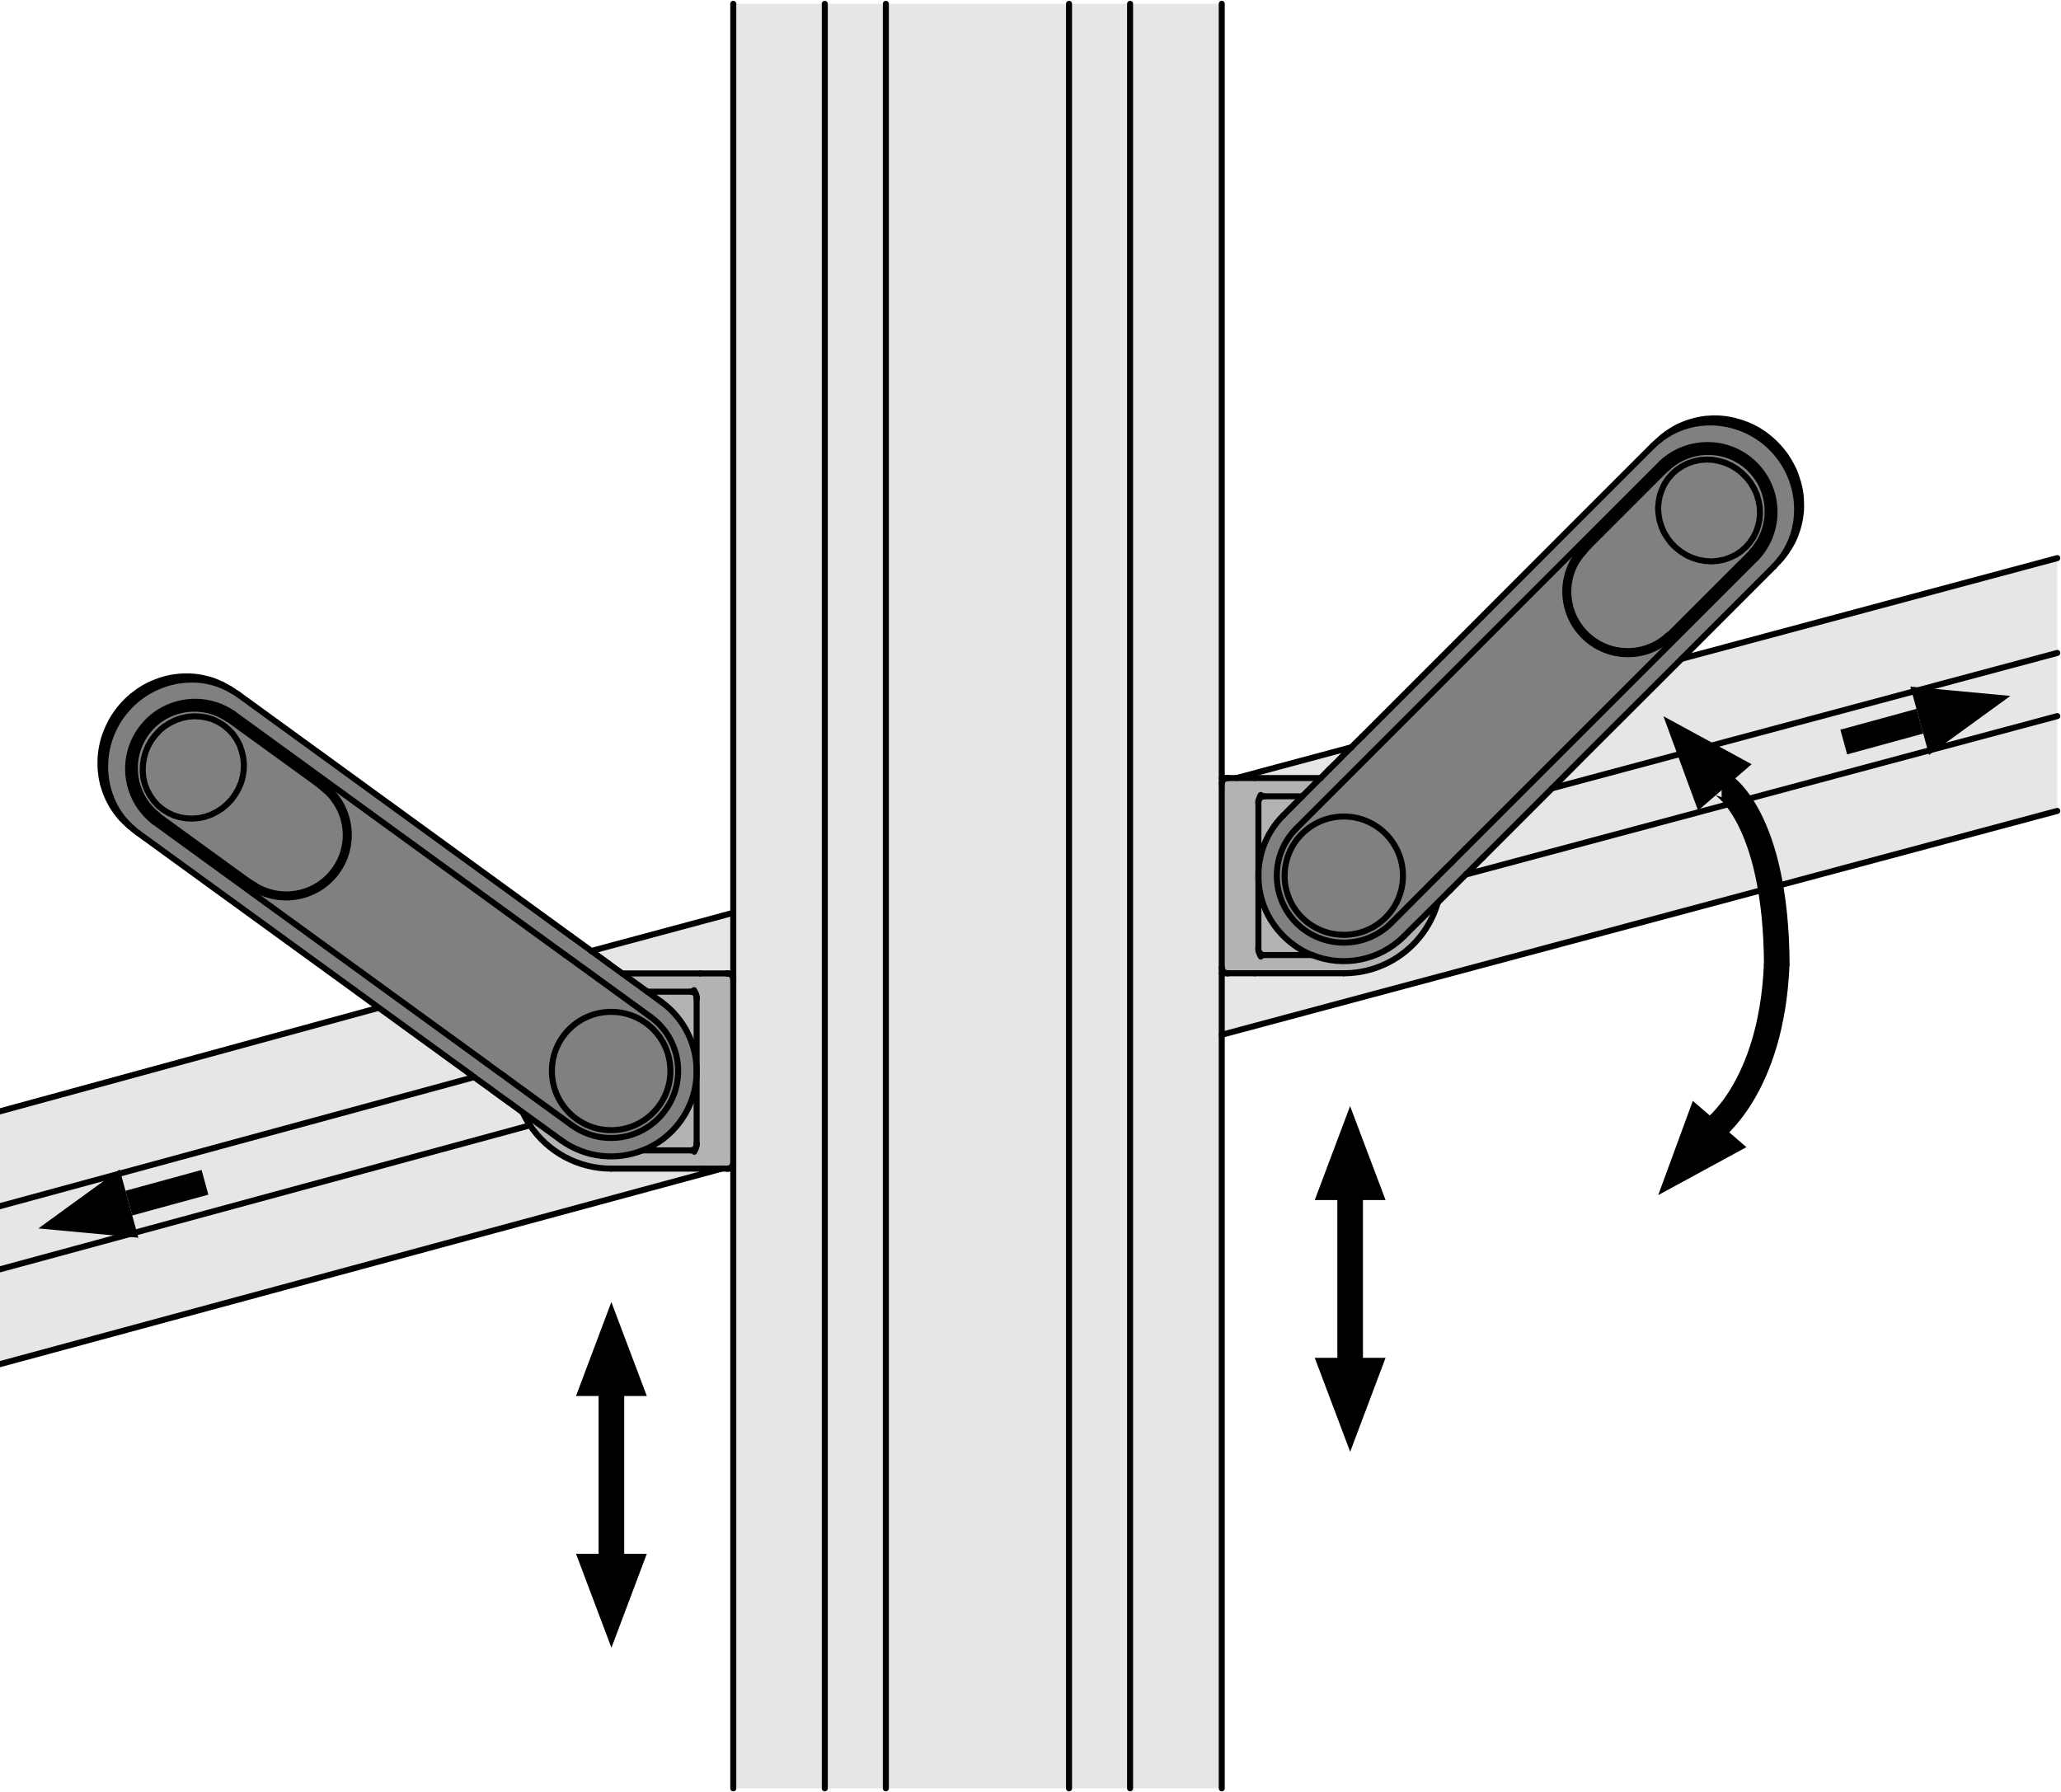 <?xml version="1.0" encoding="utf-8"?>
<!-- Generator: Adobe Illustrator 23.0.6, SVG Export Plug-In . SVG Version: 6.00 Build 0)  -->
<svg version="1.1" xmlns="http://www.w3.org/2000/svg" xmlns:xlink="http://www.w3.org/1999/xlink" x="0px" y="0px"
	 viewBox="0 0 136.703 118.887" style="enable-background:new 0 0 136.703 118.887;" xml:space="preserve">
<style type="text/css">
	.st0{fill:#E6E6E6;}
	.st1{fill:#808080;}
	.st2{fill:#B3B3B3;}
	.st3{fill:none;stroke:#000000;stroke-width:0.4;stroke-linecap:round;stroke-linejoin:round;stroke-miterlimit:10;}
	.st4{fill:none;stroke:#000000;stroke-width:1.7;}
</style>
<g id="Kontur">
	<g id="LWPOLYLINE_52_">
		<g id="XMLID_1_">
			<g>
				<path class="st0" d="M31.447,71.454l-31.45,8.56v-6.29l25.13-6.87l6.1,4.43
					C31.297,71.334,31.367,71.394,31.447,71.454z"/>
				<path class="st1" d="M6.977,50.624c0.13-3.19,2.82-5.67,6.01-5.54
					c0.87,0.04,1.72,0.31,2.47,0.76c0.03,0.01,0.06,0.03,0.09,0.06
					c0.1,0.05,0.19,0.11,0.28,0.18l5.88,4.27l8.09,5.88l8.09,5.88
					c0.2,0.15,0.41,0.3,0.61,0.44c0.21,0.15,0.41,0.3,0.62,0.45
					c0.03,0.03,0.07,0.05,0.1,0.08h0.01
					c0.17,0.13,0.35,0.26,0.52,0.38c0.22,0.16,0.43,0.31,0.64,0.47
					l0.88,0.64l1.67,1.21l0.93,0.68c1.53,1.11,2.34,2.84,2.34,4.6
					c0,1.15-0.35,2.31-1.08,3.32c-0.66,0.91-1.54,1.56-2.51,1.93
					c-1.74,0.69-3.79,0.5-5.41-0.68l-2.52-1.83l-0.96-0.7
					c-0.21-0.15-0.42-0.3-0.63-0.45c-0.21-0.15-0.41-0.31-0.62-0.46
					c-0.21-0.15-0.42-0.3-0.63-0.45c-0.14-0.1-0.27-0.2-0.4-0.29
					c-0.08-0.06-0.15-0.12-0.22-0.17l-6.1-4.43l-1.99-1.45
					l-8.1-5.88l-5.88-4.27c-0.09-0.07-0.18-0.13-0.26-0.2
					c-0.02-0.02-0.03-0.03-0.04-0.04c-0.69-0.58-1.21-1.32-1.53-2.17
					C7.067,52.134,6.947,51.374,6.977,50.624z M9.267,48.504
					c-1.32,1.94-0.9,4.56,0.95,6l22.06,16.03l0.27,0.2l0.26,0.19
					l0.27,0.2l0.28,0.19l0.27,0.2l0.27,0.2l0.27,0.2l3.76,2.73
					c1.99,1.44,4.76,1,6.2-0.99c1.45-1.98,1.01-4.76-0.98-6.2
					l-3.48-2.53l-0.27-0.2l-0.28-0.2l-0.27-0.2l-0.27-0.19
					l-0.28-0.2l-0.26-0.2l-0.27-0.19l-0.27-0.19L15.437,47.324
					C13.407,45.944,10.637,46.474,9.267,48.504z"/>
				<path class="st2" d="M46.207,75.904c0,0.23-0.18,0.41-0.4,0.41h-3.19
					c0.97-0.37,1.85-1.02,2.51-1.93c0.73-1.01,1.08-2.17,1.08-3.32
					v4.77C46.207,75.854,46.207,75.874,46.207,75.904z"/>
				<path class="st1" d="M110.007,29.234c0.66-0.54,1.45-0.92,2.3-1.1
					c0.74-0.15,1.51-0.15,2.25,0c3.13,0.63,5.16,3.67,4.53,6.8
					c-0.18,0.86-0.57,1.66-1.14,2.33c-0.02,0.03-0.04,0.05-0.07,0.08
					c-0.07,0.08-0.14,0.16-0.22,0.24l-5.14,5.14l-0.98,0.98l-6.1,6.09
					l-2.49,2.5l-4.58,4.58c-0.18,0.17-0.35,0.35-0.53,0.53
					s-0.36,0.36-0.54,0.54c-0.02,0.02-0.05,0.05-0.07,0.07
					c-0.16,0.16-0.32,0.32-0.48,0.48c-0.19,0.19-0.38,0.38-0.56,0.56
					l-0.84,0.84l-2.21,2.2c-1.65,1.66-4.07,2.08-6.11,1.26h-0.02
					c-0.68-0.28-1.32-0.7-1.88-1.26c-1.11-1.11-1.66-2.55-1.66-4.01
					c0-1.44,0.55-2.9,1.66-4l1.25-1.26l1.21-1.21h0.01l0.57-0.58
					c0.18-0.18,0.36-0.36,0.55-0.54c0.18-0.19,0.36-0.37,0.54-0.55
					c0.13-0.12,0.25-0.25,0.37-0.37h0.01c0.06-0.07,0.11-0.12,0.17-0.18
					c0.18-0.18,0.36-0.36,0.55-0.54l7.07-7.07l7.07-7.08l5.14-5.14
					c0.08-0.08,0.16-0.15,0.24-0.22
					C109.917,29.304,109.967,29.264,110.007,29.234z M97.207,56.294l19.29-19.29
					c1.68-1.79,1.59-4.6-0.2-6.28c-1.71-1.6-4.37-1.6-6.08,0
					L90.927,50.014L90.697,50.244l-0.23,0.23l-0.24,0.24l-0.24,0.24
					l-0.23,0.23l-0.24,0.24l-0.24,0.24l-0.24,0.24l-3.05,3.05
					c-1.73,1.73-1.73,4.54,0,6.28c1.74,1.73,4.55,1.73,6.29,0
					l3.04-3.05L95.557,57.944l0.24-0.24l0.24-0.24l0.24-0.23l0.23-0.24
					l0.24-0.24l0.23-0.23L97.207,56.294z"/>
				<path class="st2" d="M85.127,62.094c0.56,0.56,1.2,0.98,1.88,1.26h-3.14
					c-0.16,0-0.31-0.1-0.37-0.24h-0.01
					c-0.01-0.02-0.02-0.05-0.02-0.07c-0.01-0.06-0.01-0.12,0-0.17
					v-4.79C83.467,59.544,84.017,60.984,85.127,62.094z"/>
				<path class="st0" d="M34.677,73.814c0.14,0.3,0.3,0.58,0.47,0.84
					l-35.15,9.55v-4.19l31.45-8.56c0.13,0.09,0.26,0.19,0.4,0.29
					c0.21,0.15,0.42,0.3,0.63,0.45c0.21,0.15,0.41,0.31,0.62,0.46
					c0.21,0.15,0.42,0.3,0.63,0.45l0.96,0.7L34.677,73.814z"/>
				<path class="st2" d="M42.937,65.784l-1.67-1.21h5.18h1.79
					c0.22,0,0.4,0.18,0.4,0.4v0.16v11.83v0.16
					c0,0.22-0.18,0.4-0.4,0.4h-0.36h-1.43h-5.91
					c-2.18,0-4.19-1.09-5.38-2.87H35.147c-0.17-0.26-0.33-0.54-0.47-0.84
					l0.01-0.01l2.52,1.83c1.62,1.18,3.67,1.37,5.41,0.68h3.19
					c0.22,0,0.4-0.18,0.4-0.41c0-0.03,0-0.05,0-0.07v-4.77v-4.8
					c0-0.02,0-0.05,0-0.08c0-0.01,0-0.02,0-0.03
					c-0.02-0.21-0.19-0.37-0.4-0.37H42.937z"/>
				<path class="st0" d="M47.877,77.524L-0.003,90.494v-6.29L35.147,74.654h0.01
					c1.19,1.78,3.2,2.87,5.38,2.87h5.91H47.877z"/>
				<path class="st0" d="M136.457,47.504v6.29L81.037,68.644v-4.08h0.4h1.79h5.91
					c2.88,0,5.41-1.9,6.22-4.66l-0.01-0.01l0.84-0.84
					c0.18-0.18,0.37-0.37,0.56-0.56c0.16-0.16,0.32-0.32,0.48-0.48
					L136.457,47.504z"/>
				<path class="st0" d="M136.457,43.314v4.19L97.227,58.014
					c0.02-0.02,0.05-0.05,0.07-0.07c0.18-0.18,0.36-0.36,0.54-0.54
					s0.35-0.36,0.53-0.53l4.58-4.58L136.457,43.314z"/>
				<polygon class="st0" points="136.457,37.024 136.457,43.314 102.947,52.294 105.437,49.794 
					111.537,43.704 				"/>
				<path class="st1" d="M110.557,30.814l-0.1,0.09l-0.01,0.01l-0.12,0.13h0.01
					l-5.01,5.01c-0.4,0.4-0.7,0.87-0.89,1.4l0.01,0.01
					c-0.77,1.53-0.49,3.43,0.82,4.66c1.24,1.17,3.04,1.38,4.49,0.64
					l0.01,0.02c0.53-0.19,1-0.49,1.4-0.89l5.01-5l0.13-0.12
					l0.01-0.01c1.57-1.67,1.49-4.29-0.18-5.86
					C114.567,29.434,112.147,29.404,110.557,30.814z M116.297,30.724
					c1.79,1.68,1.88,4.49,0.2,6.28L97.207,56.294l-0.23,0.23
					l-0.23,0.23l-0.24,0.24l-0.23,0.24l-0.24,0.23l-0.24,0.24
					L95.557,57.944l-0.24,0.24l-3.04,3.05c-1.74,1.73-4.55,1.73-6.29,0
					c-1.73-1.74-1.73-4.55,0-6.28l3.05-3.05l0.24-0.24l0.24-0.24
					l0.24-0.24l0.23-0.23l0.24-0.24l0.24-0.24l0.23-0.23l0.23-0.23
					l19.29-19.29C111.927,29.124,114.587,29.124,116.297,30.724z M93.057,58.094
					c0-2.17-1.76-3.93-3.92-3.93c-2.17,0-3.93,1.76-3.93,3.93
					c0,2.17,1.76,3.92,3.93,3.92C91.297,62.014,93.057,60.264,93.057,58.094z"/>
				<polygon class="st1" points="116.717,33.614 116.737,34.034 116.707,34.454 116.617,34.874 
					116.487,35.264 116.297,35.644 116.067,35.984 115.797,36.294 115.477,36.574 
					115.137,36.804 114.757,36.984 114.367,37.124 113.957,37.204 113.527,37.244 
					113.107,37.214 112.687,37.144 112.277,37.014 111.887,36.844 111.517,36.614 
					111.177,36.354 110.867,36.044 110.607,35.704 110.377,35.334 110.207,34.944 
					110.077,34.534 110.007,34.114 109.977,33.694 110.017,33.274 110.097,32.854 
					110.237,32.464 110.417,32.084 110.647,31.744 110.927,31.424 111.237,31.154 
					111.587,30.924 111.957,30.734 112.357,30.604 112.767,30.514 113.187,30.484 
					113.607,30.504 114.027,30.584 114.437,30.704 114.837,30.884 115.197,31.104 
					115.537,31.374 115.847,31.684 116.117,32.024 116.337,32.394 116.517,32.784 
					116.637,33.194 				"/>
				<path class="st1" d="M116.177,36.894l-5.01,5c-0.4,0.4-0.87,0.7-1.4,0.89
					l-0.01-0.02c-1.45,0.74-3.25,0.53-4.49-0.64
					c-1.31-1.23-1.59-3.13-0.82-4.66l-0.01-0.01
					c0.19-0.53,0.49-1,0.89-1.4l5.01-5.01h-0.01l0.12-0.13l0.01-0.01
					l0.1-0.09c1.59-1.41,4.01-1.38,5.58,0.09
					c1.67,1.57,1.75,4.19,0.18,5.86L116.307,36.774L116.177,36.894z M116.737,34.034
					l-0.02-0.42l-0.08-0.42l-0.12-0.41l-0.18-0.39l-0.22-0.37
					l-0.27-0.34l-0.31-0.31l-0.34-0.27l-0.36-0.22l-0.4-0.18
					l-0.41-0.12l-0.42-0.08l-0.42-0.02l-0.42,0.03l-0.41,0.09
					l-0.4,0.13l-0.37,0.19l-0.35,0.23l-0.31,0.27l-0.28,0.32
					l-0.23,0.34l-0.18,0.38l-0.14,0.39l-0.08,0.42l-0.04,0.42
					l0.03,0.42l0.07,0.42l0.13,0.41l0.17,0.39l0.23,0.37l0.26,0.34
					l0.31,0.31l0.34,0.26l0.37,0.23l0.39,0.17l0.41,0.13l0.42,0.07
					l0.42,0.03l0.43-0.04l0.41-0.08l0.39-0.14l0.38-0.18l0.34-0.23
					l0.32-0.28l0.27-0.31l0.23-0.34l0.19-0.38l0.13-0.39l0.09-0.42
					L116.737,34.034z"/>
				<path class="st2" d="M83.487,63.114h0.01c0.06,0.14,0.21,0.24,0.37,0.24h3.14
					h0.02c2.04,0.82,4.46,0.4,6.11-1.26l2.21-2.2l0.01,0.01
					c-0.81,2.76-3.34,4.66-6.22,4.66h-5.91h-1.79
					c-0.22,0-0.4-0.18-0.4-0.4V52.014c0-0.22,0.18-0.4,0.4-0.4
					h0.58h1.21h4.36l-1.21,1.21h-2.51c-0.16,0-0.31,0.1-0.37,0.25h-0.01
					c-0.01,0.02-0.02,0.05-0.02,0.07c-0.01,0.05-0.01,0.11,0,0.16
					v4.78v4.79c-0.01,0.05-0.01,0.11,0,0.17
					C83.467,63.064,83.477,63.094,83.487,63.114z"/>
				<path class="st1" d="M89.137,54.164c2.16,0,3.92,1.76,3.92,3.93
					c0,2.17-1.76,3.92-3.92,3.92c-2.17,0-3.93-1.75-3.93-3.92
					C85.207,55.924,86.967,54.164,89.137,54.164z"/>
				<path class="st0" d="M89.627,49.574c-0.12,0.12-0.24,0.25-0.37,0.37
					c-0.18,0.18-0.36,0.36-0.54,0.55c-0.19,0.18-0.37,0.36-0.55,0.54
					l-0.57,0.58h-0.01h-4.36h-1.21L89.627,49.574z"/>
				<path class="st2" d="M83.497,53.074c0.06-0.15,0.21-0.25,0.37-0.25h2.51l-1.25,1.26
					c-1.11,1.1-1.66,2.56-1.66,4v-4.78c-0.01-0.05-0.01-0.11,0-0.16
					c0-0.02,0.01-0.05,0.02-0.07H83.497z"/>
				<polygon class="st0" points="81.037,68.644 81.037,118.634 74.957,118.634 74.957,0.254 
					81.037,0.254 81.037,51.614 81.037,52.014 81.037,64.164 81.037,64.564 				"/>
				<rect x="70.907" y="0.254" class="st0" width="4.05" height="118.38"/>
				<rect x="58.757" y="0.254" class="st0" width="12.15" height="118.38"/>
				<rect x="54.707" y="0.254" class="st0" width="4.05" height="118.38"/>
				<polygon class="st0" points="54.707,0.254 54.707,118.634 48.637,118.634 48.637,77.524 
					48.637,77.124 48.637,76.964 48.637,65.134 48.637,64.974 48.637,64.574 
					48.637,60.554 48.637,0.254 				"/>
				<path class="st0" d="M48.637,60.554v4.02h-0.4h-1.79h-5.18l-0.88-0.64
					c-0.21-0.16-0.42-0.31-0.64-0.47c-0.17-0.12-0.35-0.25-0.52-0.38
					L48.637,60.554z"/>
				<path class="st2" d="M46.207,66.264v4.8c0-1.76-0.81-3.49-2.34-4.6
					l-0.93-0.68h2.87c0.21,0,0.38,0.16,0.4,0.37c0,0.01,0,0.02,0,0.03
					C46.207,66.214,46.207,66.244,46.207,66.264z"/>
				<path class="st1" d="M10.277,54.184l0.09,0.06l0.14,0.1v-0.01l5.74,4.17
					c0.45,0.33,0.97,0.55,1.52,0.66l0.01-0.02
					c1.62,0.53,3.47-0.05,4.47-1.53c0.97-1.41,0.89-3.23-0.07-4.54
					l0.02-0.01c-0.27-0.49-0.65-0.92-1.1-1.24l-5.73-4.17l0.01-0.01
					l-0.14-0.1l-0.01-0.01l-0.02-0.01c-1.9-1.28-4.46-0.78-5.74,1.11
					c-1.21,1.76-0.87,4.14,0.74,5.49c0.01,0.01,0.02,0.02,0.04,0.04
					L10.277,54.184z M43.147,67.454c1.99,1.44,2.43,4.22,0.98,6.2
					c-1.44,1.99-4.21,2.43-6.2,0.99l-3.76-2.73l-0.27-0.2
					l-0.27-0.2l-0.27-0.2l-0.28-0.19l-0.27-0.2l-0.26-0.19
					l-0.27-0.2L10.217,54.504c-1.85-1.44-2.27-4.06-0.95-6
					c1.37-2.03,4.14-2.56,6.17-1.18l22.06,16.03l0.27,0.19l0.27,0.19
					l0.26,0.2l0.28,0.2l0.27,0.19l0.27,0.2l0.28,0.2l0.27,0.2
					L43.147,67.454z M44.467,71.044c0-2.17-1.76-3.92-3.93-3.92
					c-2.17,0-3.93,1.75-3.93,3.92c0,2.17,1.76,3.93,3.93,3.93
					C42.707,74.974,44.467,73.214,44.467,71.044z"/>
				<path class="st1" d="M40.537,67.124c2.17,0,3.93,1.75,3.93,3.92
					c0,2.17-1.76,3.93-3.93,3.93c-2.17,0-3.93-1.76-3.93-3.93
					C36.607,68.874,38.367,67.124,40.537,67.124z"/>
				<path class="st1" d="M22.177,53.074c0.96,1.31,1.04,3.13,0.07,4.54
					c-1,1.48-2.85,2.06-4.47,1.53l-0.01,0.02
					c-0.55-0.11-1.07-0.33-1.52-0.66l-5.74-4.17v0.01l-0.14-0.1
					l-0.09-0.06l-0.03-0.02c-0.02-0.02-0.03-0.03-0.04-0.04
					c-1.61-1.35-1.95-3.73-0.74-5.49c1.28-1.89,3.84-2.39,5.74-1.11
					l0.02,0.01l0.01,0.01l0.14,0.1l-0.01,0.01l5.73,4.17
					c0.45,0.32,0.83,0.75,1.1,1.24L22.177,53.074z M16.177,50.634l-0.05-0.42
					l-0.1-0.41l-0.14-0.4l-0.2-0.37l-0.24-0.34l-0.28-0.3
					l-0.32-0.27l-0.35-0.22l-0.38-0.18l-0.4-0.12l-0.41-0.07
					l-0.42-0.02l-0.42,0.03l-0.42,0.09l-0.4,0.14l-0.39,0.19
					l-0.36,0.23l-0.33,0.28l-0.29,0.32l-0.26,0.35l-0.21,0.38L9.647,49.924
					l-0.11,0.41l-0.06,0.43l-0.01,0.42l0.04,0.42l0.1,0.42l0.15,0.39
					l0.2,0.37l0.24,0.34l0.28,0.31l0.32,0.26l0.35,0.22l0.38,0.18
					l0.4,0.12l0.41,0.07l0.42,0.02l0.42-0.03l0.42-0.09l0.4-0.14
					l0.38-0.19l0.36-0.23l0.33-0.28l0.3-0.32l0.25-0.35l0.21-0.37
					l0.17-0.4l0.11-0.42l0.06-0.42L16.177,50.634z"/>
				<polygon class="st1" points="16.127,50.214 16.177,50.634 16.167,51.064 16.107,51.484 
					15.997,51.904 15.827,52.304 15.617,52.674 15.367,53.024 15.067,53.344 
					14.737,53.624 14.377,53.854 13.997,54.044 13.597,54.184 13.177,54.274 
					12.757,54.304 12.337,54.284 11.927,54.214 11.527,54.094 11.147,53.914 
					10.797,53.694 10.477,53.434 10.197,53.124 9.957,52.784 9.757,52.414 
					9.607,52.024 9.507,51.604 9.467,51.184 9.477,50.764 9.537,50.334 
					9.647,49.924 9.807,49.524 10.017,49.144 10.277,48.794 10.567,48.474 
					10.897,48.194 11.257,47.964 11.647,47.774 12.047,47.634 12.467,47.544 
					12.887,47.514 13.307,47.534 13.717,47.604 14.117,47.724 14.497,47.904 
					14.847,48.124 15.167,48.394 15.447,48.694 15.687,49.034 15.887,49.404 
					16.027,49.804 				"/>
				<path class="st1" d="M15.227,45.694l0.23,0.15c-0.75-0.45-1.6-0.72-2.47-0.76
					c-3.19-0.13-5.88,2.35-6.01,5.54c-0.03,0.75,0.09,1.51,0.35,2.22
					c0.32,0.85,0.84,1.59,1.53,2.17l-0.25-0.2l-0.16-0.14l-0.18-0.17
					V54.494c-0.07-0.07-0.14-0.13-0.21-0.2
					c-0.11-0.13-0.22-0.26-0.32-0.4c-0.1-0.14-0.2-0.28-0.29-0.42
					c-0.08-0.15-0.17-0.3-0.24-0.45c-0.07-0.16-0.14-0.31-0.2-0.47
					c-0.06-0.16-0.11-0.33-0.16-0.49c-0.04-0.17-0.08-0.34-0.11-0.51
					c-0.02-0.17-0.04-0.34-0.06-0.51c-0.01-0.18-0.01-0.35-0.01-0.52
					c0-0.18,0.01-0.35,0.03-0.52c0.02-0.18,0.05-0.35,0.08-0.52
					c0.04-0.17,0.08-0.34,0.13-0.51c0.05-0.16,0.11-0.33,0.18-0.49
					c0.06-0.16,0.14-0.32,0.22-0.48c0.08-0.16,0.16-0.31,0.26-0.46
					c0.09-0.14,0.19-0.29,0.3-0.43c0.11-0.14,0.22-0.27,0.34-0.4
					c0.12-0.13,0.24-0.25,0.37-0.37c0.13-0.12,0.27-0.23,0.41-0.33
					c0.14-0.11,0.28-0.21,0.43-0.3c0.15-0.09,0.3-0.18,0.45-0.25
					c0.16-0.08,0.32-0.15,0.48-0.21c0.16-0.07,0.33-0.12,0.49-0.17
					c0.17-0.05,0.34-0.09,0.51-0.12c0.17-0.03,0.34-0.05,0.51-0.07
					c0.17-0.02,0.34-0.02,0.51-0.02s0.34,0,0.51,0.02
					c0.17,0.02,0.34,0.04,0.51,0.07c0.17,0.04,0.33,0.08,0.49,0.12
					c0.17,0.05,0.33,0.1,0.49,0.17c0.12,0.05,0.23,0.11,0.35,0.16
					h0.01l0.33,0.18L15.227,45.694z"/>
			</g>
			<g>
				<polyline class="st3" points="16.617,58.564 16.767,58.654 16.957,58.784 				"/>
				<line class="st3" x1="21.587" y1="52.414" x2="21.277" y2="52.154"/>
				<line class="st3" x1="105.197" y1="36.424" x2="104.937" y2="36.724"/>
				<line class="st3" x1="110.497" y1="42.284" x2="110.807" y2="42.024"/>
				<line class="st3" x1="15.457" y1="45.844" x2="15.227" y2="45.694"/>
				<line class="st3" x1="8.607" y1="54.814" x2="8.857" y2="55.014"/>
				<path class="st3" d="M14.717,45.414c-0.12-0.05-0.23-0.11-0.35-0.16
					c-0.16-0.07-0.32-0.12-0.49-0.17c-0.16-0.04-0.32-0.08-0.49-0.12
					c-0.17-0.03-0.34-0.05-0.51-0.07c-0.17-0.02-0.34-0.02-0.51-0.02
					s-0.34,0-0.51,0.02c-0.17,0.02-0.34,0.04-0.51,0.07
					c-0.17,0.03-0.34,0.07-0.51,0.12c-0.16,0.05-0.33,0.1-0.49,0.17
					c-0.16,0.06-0.32,0.13-0.48,0.21c-0.15,0.07-0.3,0.16-0.45,0.25
					c-0.15,0.09-0.29,0.19-0.43,0.3c-0.14,0.1-0.28,0.21-0.41,0.33
					c-0.13,0.12-0.25,0.24-0.37,0.37c-0.12,0.13-0.23,0.26-0.34,0.4
					c-0.11,0.14-0.21,0.29-0.3,0.43c-0.1,0.15-0.18,0.3-0.26,0.46
					c-0.08,0.16-0.16,0.32-0.22,0.48c-0.07,0.16-0.13,0.33-0.18,0.49
					c-0.05,0.17-0.09,0.34-0.13,0.51c-0.03,0.17-0.06,0.34-0.08,0.52
					c-0.02,0.17-0.03,0.34-0.03,0.52c0,0.17,0,0.34,0.01,0.52
					c0.02,0.17,0.04,0.34,0.06,0.51c0.03,0.17,0.07,0.34,0.11,0.51
					c0.05,0.16,0.1,0.33,0.16,0.49c0.06,0.16,0.13,0.31,0.2,0.47
					c0.07,0.15,0.16,0.3,0.24,0.45c0.09,0.14,0.19,0.28,0.29,0.42
					c0.1,0.14,0.21,0.27,0.32,0.4c0.07,0.07,0.14,0.13,0.21,0.2"/>
				<line class="st3" x1="117.947" y1="37.264" x2="118.137" y2="37.054"/>
				<line class="st3" x1="110.167" y1="29.094" x2="110.007" y2="29.234"/>
				<path class="st3" d="M118.487,36.594c0.07-0.1,0.15-0.21,0.22-0.32
					c0.09-0.15,0.16-0.3,0.24-0.45c0.07-0.16,0.14-0.31,0.19-0.47
					c0.06-0.16,0.11-0.33,0.15-0.49c0.05-0.17,0.08-0.33,0.11-0.5
					c0.03-0.17,0.04-0.34,0.06-0.51c0.01-0.18,0.01-0.35,0-0.52
					c0-0.17-0.01-0.34-0.03-0.52c-0.03-0.17-0.05-0.34-0.09-0.51
					c-0.04-0.17-0.08-0.34-0.14-0.5c-0.05-0.17-0.11-0.33-0.17-0.49
					c-0.07-0.16-0.15-0.32-0.23-0.47c-0.08-0.16-0.17-0.31-0.27-0.46
					c-0.09-0.14-0.19-0.29-0.3-0.42c-0.11-0.14-0.23-0.27-0.35-0.4
					c-0.12-0.13-0.24-0.25-0.38-0.37c-0.13-0.11-0.26-0.22-0.41-0.33
					c-0.14-0.1-0.28-0.2-0.43-0.29c-0.15-0.09-0.31-0.17-0.46-0.25
					c-0.16-0.07-0.32-0.14-0.49-0.2c-0.16-0.06-0.33-0.12-0.49-0.16
					c-0.17-0.05-0.34-0.09-0.51-0.12c-0.17-0.03-0.34-0.05-0.52-0.07
					c-0.17-0.01-0.34-0.02-0.52-0.02c-0.17,0.01-0.34,0.02-0.51,0.03
					c-0.17,0.02-0.34,0.05-0.51,0.08c-0.17,0.03-0.33,0.08-0.5,0.13
					c-0.16,0.04-0.32,0.1-0.48,0.17c-0.16,0.06-0.31,0.13-0.46,0.21
					s-0.3,0.16-0.44,0.26c-0.08,0.05-0.16,0.11-0.24,0.17"/>
				<polyline class="st3" points="48.637,76.964 48.637,77.124 48.637,77.524 48.637,118.634 				
					"/>
				<polyline class="st3" points="48.637,0.254 48.637,60.554 48.637,64.574 48.637,64.974 
					48.637,65.134 				"/>
				<polyline class="st3" points="81.037,118.634 81.037,68.644 81.037,64.564 81.037,64.164 
					81.037,52.014 81.037,51.614 81.037,0.254 				"/>
				<path class="st3" d="M15.107,47.694c-1.8-1.22-4.26-0.76-5.48,1.04
					c-1.17,1.73-0.8,4.07,0.84,5.34"/>
				<line class="st3" x1="10.477" y1="54.114" x2="16.427" y2="58.434"/>
				<line class="st3" x1="21.097" y1="52.014" x2="15.137" y2="47.694"/>
				<path class="st3" d="M16.767,58.654c0.32,0.22,0.66,0.38,1.01,0.49
					c1.62,0.53,3.47-0.05,4.47-1.53c0.97-1.41,0.89-3.23-0.07-4.54
					c-0.21-0.3-0.47-0.57-0.77-0.8"/>
				<line class="st3" x1="16.427" y1="58.434" x2="16.617" y2="58.564"/>
				<line class="st3" x1="21.277" y1="52.154" x2="21.097" y2="52.014"/>
				<path class="st3" d="M116.177,36.624c1.49-1.59,1.41-4.08-0.17-5.58
					c-1.52-1.42-3.89-1.42-5.41,0"/>
				<polyline class="st3" points="110.567,31.044 110.517,31.094 105.357,36.254 				"/>
				<line class="st3" x1="110.967" y1="41.864" x2="116.177" y2="36.654"/>
				<path class="st3" d="M105.097,36.554c-0.26,0.28-0.48,0.59-0.65,0.91
					c-0.77,1.53-0.49,3.43,0.82,4.66c1.24,1.17,3.04,1.38,4.49,0.64
					c0.32-0.16,0.63-0.38,0.91-0.64"/>
				<line class="st3" x1="105.357" y1="36.254" x2="105.197" y2="36.424"/>
				<line class="st3" x1="110.807" y1="42.024" x2="110.967" y2="41.864"/>
				<path class="st3" d="M85.207,58.094c0-2.17,1.76-3.93,3.93-3.93
					c2.16,0,3.92,1.76,3.92,3.93c0,2.17-1.76,3.92-3.92,3.92
					C86.967,62.014,85.207,60.264,85.207,58.094z"/>
				<path class="st3" d="M36.607,71.044c0-2.17,1.76-3.92,3.93-3.92
					c2.17,0,3.93,1.75,3.93,3.92c0,2.17-1.76,3.93-3.93,3.93
					C38.367,74.974,36.607,73.214,36.607,71.044z"/>
				<path class="st3" d="M10.277,54.184c0.02,0.02,0.05,0.04,0.07,0.06"/>
				<path class="st3" d="M15.207,47.524c-1.9-1.28-4.46-0.78-5.74,1.11
					c-1.21,1.76-0.87,4.14,0.74,5.49"/>
				<path class="st3" d="M10.197,54.124h0.01c0.01,0.01,0.02,0.02,0.04,0.04"/>
				<path class="st3" d="M15.117,47.454c-0.02-0.01-0.03-0.02-0.05-0.03"/>
				<path class="st3" d="M7.327,52.844c0.32,0.85,0.84,1.59,1.53,2.17
					c0.01,0.01,0.02,0.02,0.04,0.04c0.08,0.07,0.17,0.13,0.26,0.2"/>
				<path class="st3" d="M15.827,46.084c-0.09-0.07-0.18-0.13-0.28-0.18
					c-0.03-0.03-0.06-0.05-0.09-0.06c-0.75-0.45-1.6-0.72-2.47-0.76"/>
				<polyline class="st3" points="8.607,54.814 8.447,54.674 8.267,54.504 				"/>
				<polyline class="st3" points="14.727,45.414 15.057,45.594 15.227,45.694 				"/>
				<polyline class="st3" points="10.367,54.244 10.277,54.184 10.247,54.164 				"/>
				<line class="st3" x1="10.507" y1="54.344" x2="10.367" y2="54.244"/>
				<line class="st3" x1="10.507" y1="54.334" x2="16.247" y2="58.504"/>
				<line class="st3" x1="15.237" y1="47.544" x2="15.377" y2="47.644"/>
				<polyline class="st3" points="15.117,47.454 15.207,47.524 15.227,47.534 15.237,47.544 				
					"/>
				<line class="st3" x1="21.097" y1="51.824" x2="15.367" y2="47.654"/>
				<polyline class="st3" points="31.227,71.284 25.127,66.854 23.137,65.404 15.037,59.524 
					9.157,55.254 				"/>
				<polyline class="st3" points="15.827,46.084 21.707,50.354 29.797,56.234 37.887,62.114 				
					"/>
				<path class="st3" d="M16.247,58.504c0.45,0.33,0.97,0.55,1.52,0.66"/>
				<path class="st3" d="M22.197,53.064c-0.27-0.49-0.65-0.92-1.1-1.24"/>
				<path class="st3" d="M16.647,58.814c1.9,1.29,4.48,0.8,5.77-1.09
					c1.23-1.82,0.84-4.27-0.89-5.62"/>
				<path class="st3" d="M33.727,73.104c-0.21-0.15-0.42-0.3-0.63-0.45
					c-0.21-0.15-0.41-0.31-0.62-0.46c-0.21-0.15-0.42-0.3-0.63-0.45
					c-0.14-0.1-0.27-0.2-0.4-0.29c-0.08-0.06-0.15-0.12-0.22-0.17"
					/>
				<path class="st3" d="M39.227,63.084c0.17,0.13,0.35,0.26,0.52,0.38
					c0.22,0.16,0.43,0.31,0.64,0.47"/>
				<path class="st3" d="M37.887,62.114c0.2,0.15,0.41,0.3,0.61,0.44
					c0.21,0.15,0.41,0.3,0.62,0.45c0.03,0.03,0.07,0.05,0.1,0.08"/>
				<path class="st3" d="M37.207,75.634c1.62,1.18,3.67,1.37,5.41,0.68
					c0.97-0.37,1.85-1.02,2.51-1.93c0.73-1.01,1.08-2.17,1.08-3.32
					c0-1.76-0.81-3.49-2.34-4.6"/>
				<polyline class="st3" points="40.387,63.934 41.267,64.574 42.937,65.784 43.867,66.464 				
					"/>
				<polyline class="st3" points="37.207,75.634 34.687,73.804 33.727,73.104 				"/>
				<path class="st3" d="M116.317,36.764c1.57-1.67,1.49-4.29-0.18-5.86
					c-1.57-1.47-3.99-1.5-5.58-0.09"/>
				<path class="st3" d="M110.587,30.774c-0.01,0.01-0.02,0.02-0.03,0.04"/>
				<path class="st3" d="M116.407,36.674c0.02-0.02,0.03-0.03,0.04-0.04"/>
				<path class="st3" d="M112.307,28.134c-0.85,0.18-1.64,0.56-2.3,1.1
					c-0.04,0.03-0.09,0.07-0.13,0.11c-0.08,0.07-0.16,0.14-0.24,0.22"
					/>
				<path class="st3" d="M117.657,37.584c0.08-0.08,0.15-0.16,0.22-0.24
					c0.03-0.03,0.05-0.05,0.07-0.08c0.57-0.67,0.96-1.47,1.14-2.33"/>
				<polyline class="st3" points="110.167,29.094 110.317,28.954 110.527,28.804 				"/>
				<polyline class="st3" points="118.487,36.604 118.267,36.904 118.137,37.054 				"/>
				<line class="st3" x1="116.307" y1="36.774" x2="116.177" y2="36.894"/>
				<polyline class="st3" points="116.407,36.674 116.317,36.764 116.307,36.774 				"/>
				<polyline class="st3" points="111.167,41.894 116.177,36.894 116.177,36.884 				"/>
				<polyline class="st3" points="110.447,30.914 110.457,30.904 110.557,30.814 				"/>
				<line class="st3" x1="110.327" y1="31.044" x2="110.447" y2="30.914"/>
				<line class="st3" x1="110.337" y1="31.044" x2="105.327" y2="36.054"/>
				<polyline class="st3" points="90.357,48.854 97.427,41.784 104.497,34.704 109.637,29.564 				
					"/>
				<polyline class="st3" points="117.657,37.584 112.517,42.724 111.537,43.704 105.437,49.794 
					102.947,52.294 98.367,56.874 				"/>
				<path class="st3" d="M105.327,36.054c-0.4,0.4-0.7,0.87-0.89,1.4"/>
				<path class="st3" d="M109.767,42.784c0.53-0.19,1-0.49,1.4-0.89"/>
				<line class="st3" x1="110.547" y1="31.044" x2="110.517" y2="31.094"/>
				<path class="st3" d="M104.947,36.404c-1.57,1.67-1.48,4.3,0.19,5.87
					c1.59,1.5,4.08,1.5,5.68,0"/>
				<path class="st3" d="M89.637,49.574c0.06-0.07,0.11-0.12,0.17-0.18
					c0.18-0.18,0.36-0.36,0.55-0.54"/>
				<path class="st3" d="M88.167,51.034c0.18-0.18,0.36-0.36,0.55-0.54
					c0.18-0.19,0.36-0.37,0.54-0.55c0.13-0.12,0.25-0.25,0.37-0.37"/>
				<path class="st3" d="M98.367,56.874c-0.18,0.17-0.35,0.35-0.53,0.53
					s-0.36,0.36-0.54,0.54c-0.02,0.02-0.05,0.05-0.07,0.07
					c-0.16,0.16-0.32,0.32-0.48,0.48c-0.19,0.19-0.38,0.38-0.56,0.56"
					/>
				<path class="st3" d="M87.027,63.354c2.04,0.82,4.46,0.4,6.11-1.26"/>
				<path class="st3" d="M85.127,54.084c-1.11,1.1-1.66,2.56-1.66,4
					c0,1.46,0.55,2.9,1.66,4.01c0.56,0.56,1.2,0.98,1.88,1.26"/>
				<polyline class="st3" points="96.187,59.054 95.347,59.894 93.137,62.094 				"/>
				<line class="st3" x1="87.597" y1="51.614" x2="88.167" y2="51.034"/>
				<polyline class="st3" points="85.127,54.084 86.377,52.824 87.587,51.614 				"/>
				<path class="st3" d="M81.037,64.164c0,0.22,0.18,0.4,0.4,0.4"/>
				<line class="st3" x1="83.227" y1="64.564" x2="81.437" y2="64.564"/>
				<path class="st3" d="M83.467,53.304c-0.01-0.05-0.01-0.11,0-0.16
					c0-0.02,0.01-0.05,0.02-0.07c0.01-0.05,0.03-0.1,0.05-0.16
					c0.02-0.04,0.04-0.09,0.06-0.13c0.01-0.02,0.02-0.03,0.03-0.05"/>
				<polyline class="st3" points="83.467,53.304 83.467,58.084 83.467,62.874 				"/>
				<path class="st3" d="M83.627,63.454c-0.01-0.02-0.02-0.04-0.03-0.06
					c-0.02-0.04-0.04-0.09-0.06-0.13c-0.02-0.05-0.04-0.1-0.05-0.15
					c-0.01-0.02-0.02-0.05-0.02-0.07c-0.01-0.06-0.01-0.12,0-0.17"/>
				<polyline class="st3" points="81.437,51.614 82.017,51.614 83.227,51.614 				"/>
				<path class="st3" d="M81.437,51.614c-0.22,0-0.4,0.18-0.4,0.4"/>
				<path class="st3" d="M83.867,52.824c-0.16,0-0.31,0.1-0.37,0.25
					c-0.02,0.05-0.03,0.1-0.03,0.16"/>
				<path class="st3" d="M83.467,62.954c0,0.05,0.01,0.11,0.03,0.16
					c0.06,0.14,0.21,0.24,0.37,0.24"/>
				<line class="st3" x1="89.137" y1="64.564" x2="83.227" y2="64.564"/>
				<polyline class="st3" points="83.227,51.614 87.587,51.614 87.597,51.614 				"/>
				<polyline class="st3" points="83.867,63.354 87.007,63.354 87.027,63.354 87.047,63.354 				
					"/>
				<line class="st3" x1="86.377" y1="52.824" x2="83.867" y2="52.824"/>
				<line class="st3" x1="81.437" y1="64.564" x2="81.037" y2="64.564"/>
				<line class="st3" x1="81.037" y1="51.614" x2="81.437" y2="51.614"/>
				<path class="st3" d="M89.137,64.564c2.88,0,5.41-1.9,6.22-4.66"/>
				<path class="st3" d="M48.237,77.524c0.22,0,0.4-0.18,0.4-0.4"/>
				<polyline class="st3" points="48.237,77.524 47.877,77.524 46.447,77.524 				"/>
				<path class="st3" d="M46.207,75.834c0,0.02,0,0.04,0,0.07c0,0.03,0.01,0.06,0,0.09
					c-0.01,0.08-0.04,0.15-0.07,0.23c-0.02,0.04-0.04,0.09-0.07,0.13
					c-0.01,0.02-0.01,0.03-0.02,0.05"/>
				<polyline class="st3" points="46.207,75.834 46.207,71.064 46.207,66.264 				"/>
				<path class="st3" d="M46.207,66.184c0,0.03,0,0.06,0,0.08"/>
				<path class="st3" d="M46.037,65.684c0.02,0.02,0.02,0.04,0.03,0.06
					c0.03,0.04,0.05,0.09,0.07,0.13c0.03,0.07,0.06,0.15,0.07,0.22
					c0,0.02,0,0.04,0,0.06"/>
				<line class="st3" x1="48.637" y1="65.134" x2="48.637" y2="76.964"/>
				<path class="st3" d="M48.637,64.974c0-0.22-0.18-0.4-0.4-0.4"/>
				<line class="st3" x1="46.447" y1="64.574" x2="48.237" y2="64.574"/>
				<path class="st3" d="M45.807,76.314c0.22,0,0.4-0.18,0.4-0.41"/>
				<path class="st3" d="M46.207,66.184c0-0.01,0-0.02,0-0.03
					c-0.02-0.21-0.19-0.37-0.4-0.37"/>
				<line class="st3" x1="46.447" y1="77.524" x2="40.537" y2="77.524"/>
				<line class="st3" x1="41.267" y1="64.574" x2="46.447" y2="64.574"/>
				<line class="st3" x1="42.617" y1="76.314" x2="45.807" y2="76.314"/>
				<line class="st3" x1="45.807" y1="65.784" x2="42.937" y2="65.784"/>
				<line class="st3" x1="48.637" y1="77.524" x2="48.237" y2="77.524"/>
				<line class="st3" x1="48.237" y1="64.574" x2="48.637" y2="64.574"/>
				<path class="st3" d="M35.157,74.654c1.19,1.78,3.2,2.87,5.38,2.87"/>
				<path class="st3" d="M34.677,73.814c0.14,0.3,0.3,0.58,0.47,0.84"/>
				<line class="st3" x1="136.457" y1="53.794" x2="81.037" y2="68.644"/>
				<line class="st3" x1="47.877" y1="77.524" x2="-0.003" y2="90.494"/>
				<line class="st3" x1="136.457" y1="37.024" x2="111.537" y2="43.704"/>
				<polyline class="st3" points="89.637,49.574 89.627,49.574 82.017,51.614 				"/>
				<polyline class="st3" points="48.637,60.554 39.227,63.084 39.217,63.084 				"/>
				<line class="st3" x1="25.127" y1="66.854" x2="-0.003" y2="73.724"/>
				<line class="st3" x1="136.457" y1="43.314" x2="102.947" y2="52.294"/>
				<line class="st3" x1="31.447" y1="71.454" x2="-0.003" y2="80.014"/>
				<polyline class="st3" points="136.457,47.504 97.227,58.014 97.217,58.014 				"/>
				<polyline class="st3" points="35.157,74.654 35.147,74.654 -0.003,84.204 				"/>
				<line class="st3" x1="54.707" y1="118.634" x2="54.707" y2="0.254"/>
				<line class="st3" x1="74.957" y1="118.634" x2="74.957" y2="0.254"/>
				<line class="st3" x1="70.907" y1="118.634" x2="70.907" y2="0.254"/>
				<line class="st3" x1="58.757" y1="118.634" x2="58.757" y2="0.254"/>
				<line class="st3" x1="110.217" y1="30.724" x2="90.927" y2="50.014"/>
				<polyline class="st3" points="90.927,50.014 90.697,50.244 90.467,50.474 90.227,50.714 
					89.987,50.954 89.757,51.184 89.517,51.424 89.277,51.664 89.037,51.904 				"/>
				<line class="st3" x1="89.037" y1="51.904" x2="85.987" y2="54.954"/>
				<line class="st3" x1="97.207" y1="56.294" x2="116.497" y2="37.004"/>
				<path class="st3" d="M116.497,37.004c1.68-1.79,1.59-4.6-0.2-6.28
					c-1.71-1.6-4.37-1.6-6.08,0"/>
				<path class="st3" d="M119.087,34.934c0.63-3.13-1.4-6.17-4.53-6.8
					c-0.74-0.15-1.51-0.15-2.25,0"/>
				<polyline class="st3" points="95.317,58.184 95.557,57.944 95.797,57.704 96.037,57.464 
					96.277,57.234 96.507,56.994 96.747,56.754 96.977,56.524 97.207,56.294 				"/>
				<line class="st3" x1="92.277" y1="61.234" x2="95.317" y2="58.184"/>
				<path class="st3" d="M85.987,54.954c-1.73,1.73-1.73,4.54,0,6.28
					c1.74,1.73,4.55,1.73,6.29,0"/>
				<polygon class="st3" points="115.477,36.574 115.797,36.294 116.067,35.984 116.297,35.644 
					116.487,35.264 116.617,34.874 116.707,34.454 116.737,34.034 116.717,33.614 
					116.637,33.194 116.517,32.784 116.337,32.394 116.117,32.024 115.847,31.684 
					115.537,31.374 115.197,31.104 114.837,30.884 114.437,30.704 114.027,30.584 
					113.607,30.504 113.187,30.484 112.767,30.514 112.357,30.604 111.957,30.734 
					111.587,30.924 111.237,31.154 110.927,31.424 110.647,31.744 110.417,32.084 
					110.237,32.464 110.097,32.854 110.017,33.274 109.977,33.694 110.007,34.114 
					110.077,34.534 110.207,34.944 110.377,35.334 110.607,35.704 110.867,36.044 
					111.177,36.354 111.517,36.614 111.887,36.844 112.277,37.014 112.687,37.144 
					113.107,37.214 113.527,37.244 113.957,37.204 114.367,37.124 114.757,36.984 
					115.137,36.804 				"/>
				<polygon class="st3" points="15.167,48.394 14.847,48.124 14.497,47.904 14.117,47.724 
					13.717,47.604 13.307,47.534 12.887,47.514 12.467,47.544 12.047,47.634 
					11.647,47.774 11.257,47.964 10.897,48.194 10.567,48.474 10.277,48.794 
					10.017,49.144 9.807,49.524 9.647,49.924 9.537,50.334 9.477,50.764 
					9.467,51.184 9.507,51.604 9.607,52.024 9.757,52.414 9.957,52.784 
					10.197,53.124 10.477,53.434 10.797,53.694 11.147,53.914 11.527,54.094 
					11.927,54.214 12.337,54.284 12.757,54.304 13.177,54.274 13.597,54.184 
					13.997,54.044 14.377,53.854 14.737,53.624 15.067,53.344 15.367,53.024 
					15.617,52.674 15.827,52.304 15.997,51.904 16.107,51.484 16.167,51.064 
					16.177,50.634 16.127,50.214 16.027,49.804 15.887,49.404 15.687,49.034 
					15.447,48.694 				"/>
				<line class="st3" x1="37.497" y1="63.354" x2="15.437" y2="47.324"/>
				<polyline class="st3" points="39.667,64.924 39.397,64.724 39.117,64.524 38.847,64.324 
					38.577,64.134 38.297,63.934 38.037,63.734 37.767,63.544 37.497,63.354 				"/>
				<line class="st3" x1="43.147" y1="67.454" x2="39.667" y2="64.924"/>
				<path class="st3" d="M37.927,74.644c1.99,1.44,4.76,1,6.2-0.99
					c1.45-1.98,1.01-4.76-0.98-6.2"/>
				<line class="st3" x1="10.217" y1="54.504" x2="32.277" y2="70.534"/>
				<path class="st3" d="M15.437,47.324c-2.03-1.38-4.8-0.85-6.17,1.18
					c-1.32,1.94-0.9,4.56,0.95,6"/>
				<path class="st3" d="M12.987,45.084c-3.19-0.13-5.88,2.35-6.01,5.54
					c-0.03,0.75,0.09,1.51,0.35,2.22"/>
				<polyline class="st3" points="32.277,70.534 32.547,70.734 32.807,70.924 33.077,71.124 
					33.357,71.314 33.627,71.514 33.897,71.714 34.167,71.914 37.927,74.644 				"/>
			</g>
		</g>
	</g>
</g>
<g id="Bemassung">
	<g>
		<polygon points="90.403,84.84 90.403,84.84 90.403,79.608 91.902,79.608 
			89.55,73.374 87.205,79.608 88.703,79.608 88.703,84.84 88.703,90.074 
			87.205,90.074 89.556,96.308 91.902,90.074 90.403,90.074 		"/>
	</g>
	<g>
		<polygon points="41.403,97.84 41.403,97.84 41.403,92.608 42.902,92.608 
			40.55,86.374 38.205,92.608 39.703,92.608 39.703,97.84 39.703,103.074 
			38.205,103.074 40.556,109.308 42.902,103.074 41.403,103.074 		"/>
	</g>
	<line class="st4" x1="122.294" y1="49.225" x2="127.343" y2="47.843"/>
	<polygon points="127.953,50.08 133.345,46.165 126.712,45.549 	"/>
	<g>
		<path class="st4" d="M117.847,63.963c-0.34,8.301-4.318,11.051-4.319,11.051"/>
		<path class="st4" d="M114.195,52.014c0.002,0,3.625,2.062,3.657,12.075"/>
	</g>
	<polygon points="112.283,73.028 109.985,79.282 115.836,76.1 	"/>
	<polygon points="112.63,53.768 110.332,47.514 116.183,50.696 	"/>
	<line class="st4" x1="13.595" y1="78.431" x2="8.546" y2="79.813"/>
	<polygon points="7.936,77.577 2.544,81.491 9.176,82.107 	"/>
</g>
</svg>
